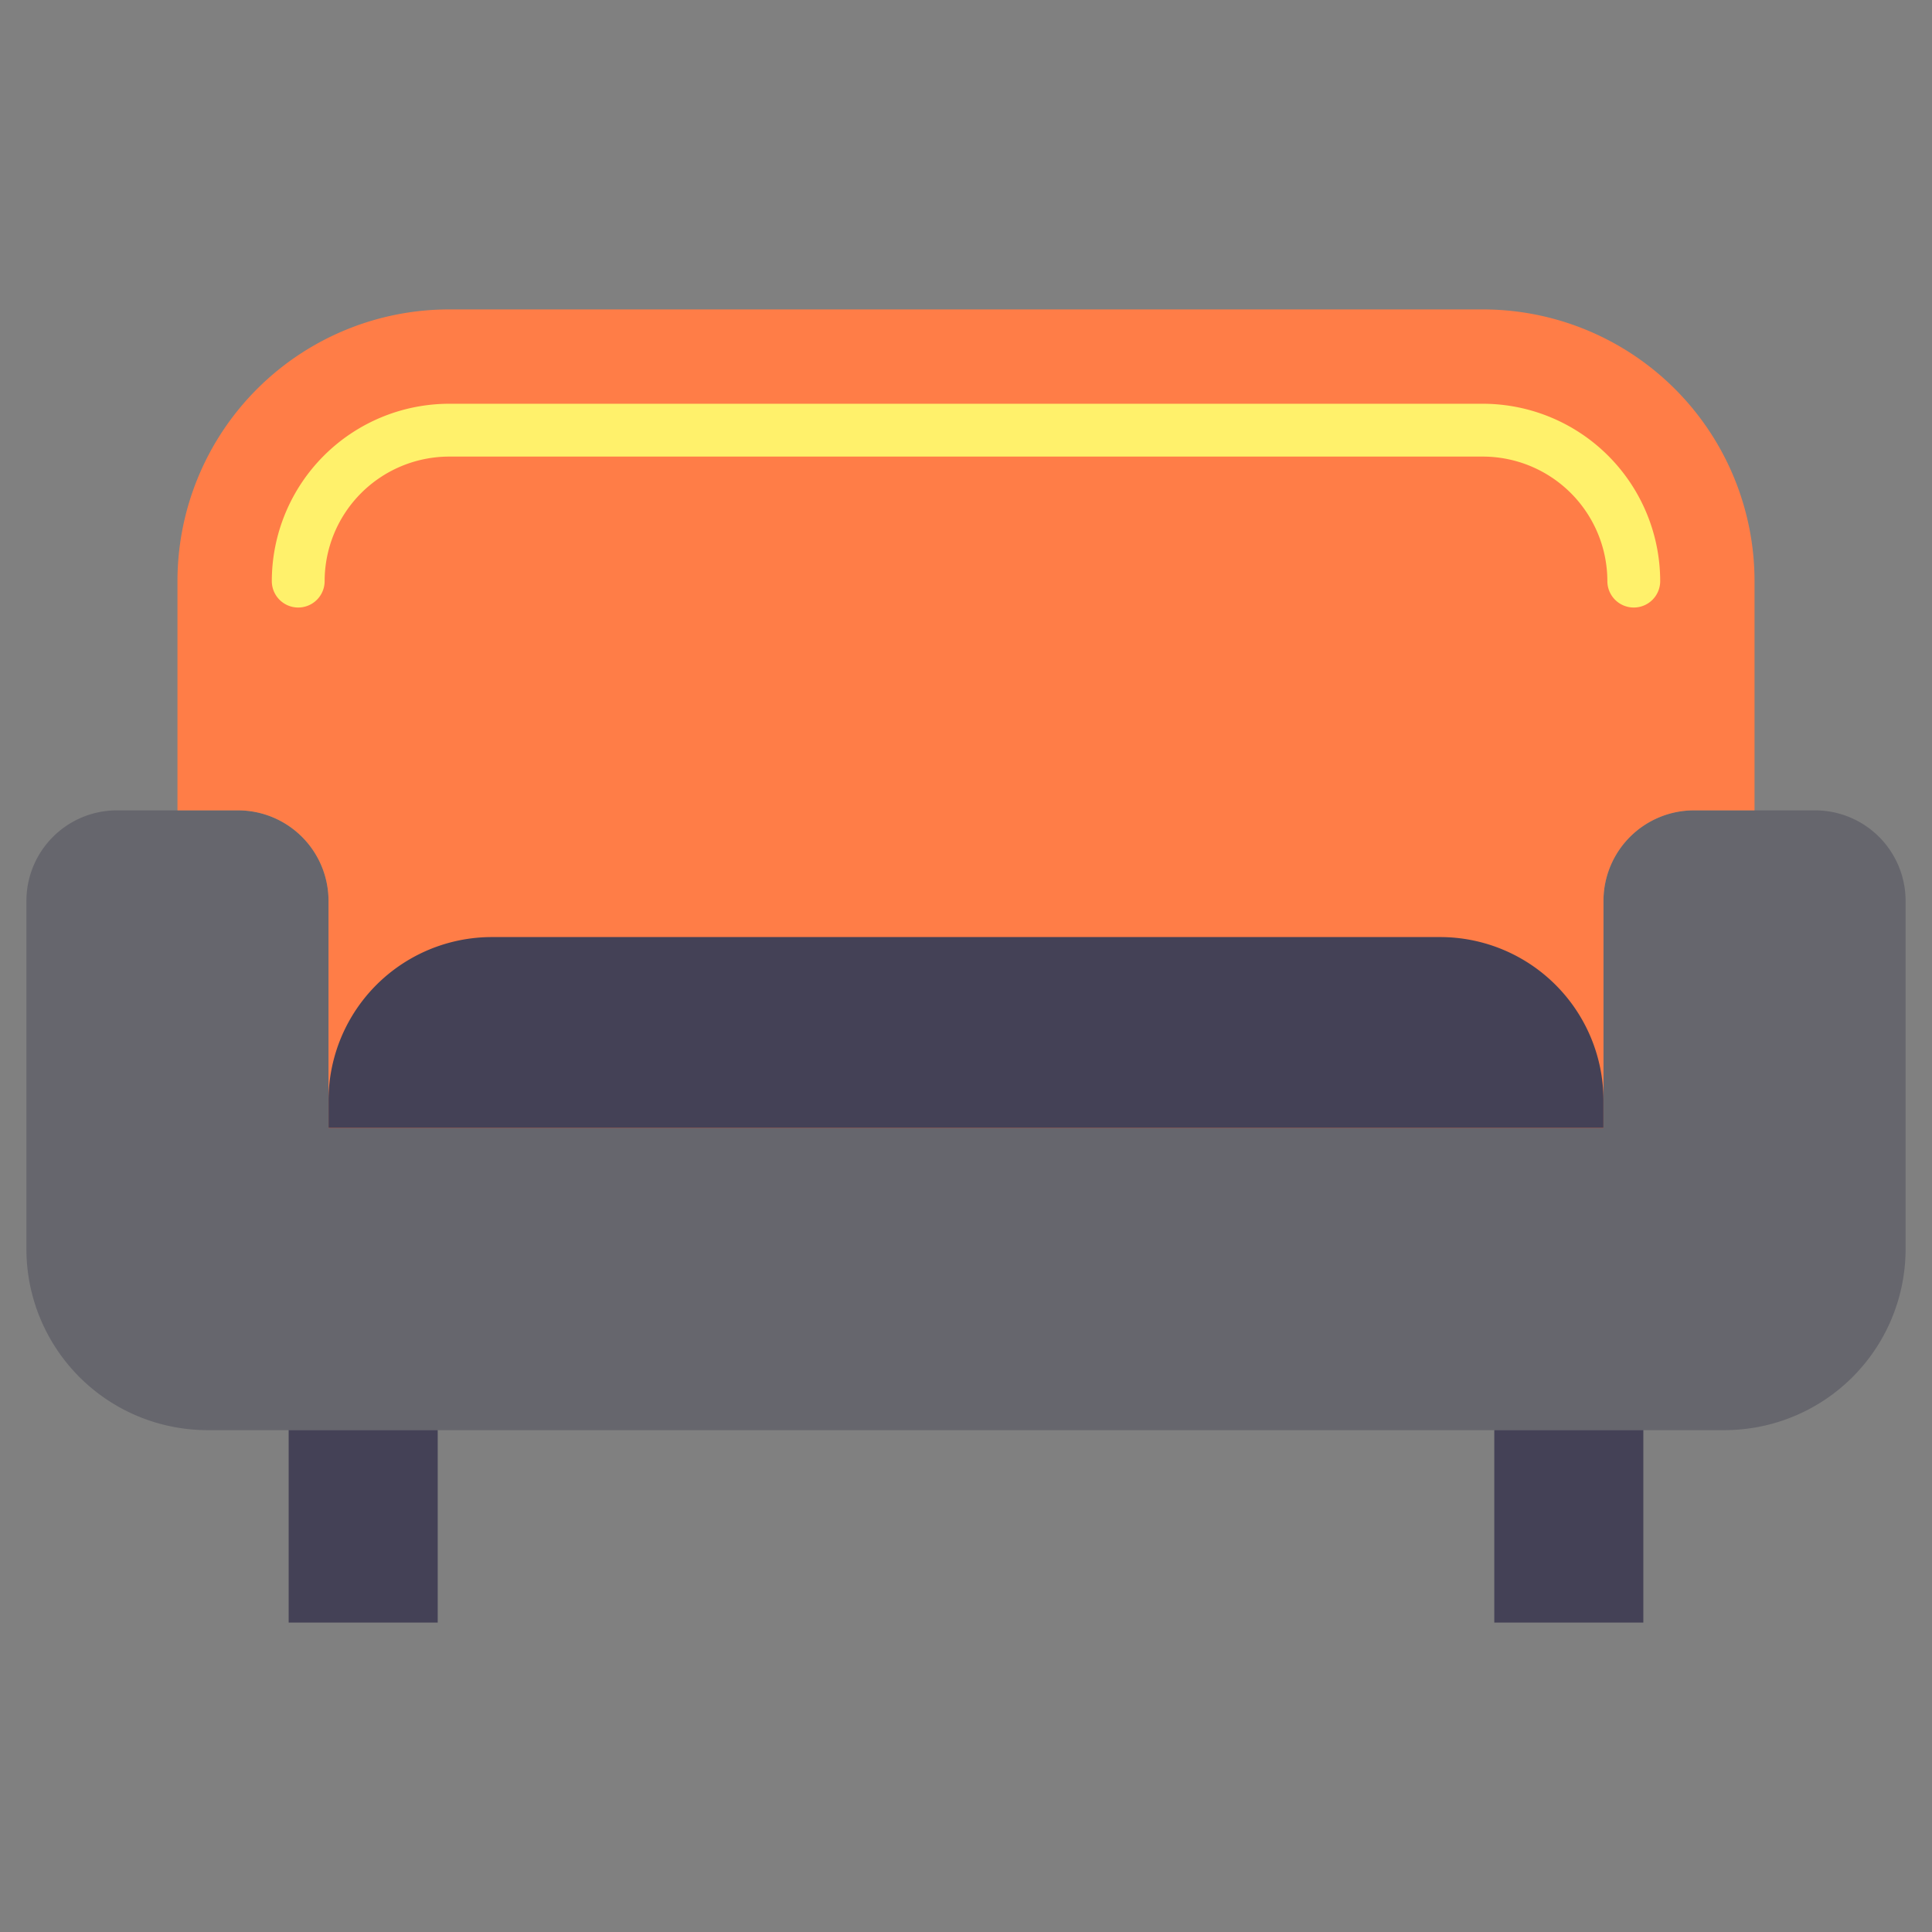 <svg xmlns="http://www.w3.org/2000/svg" height="512" viewBox="0 0 128 128" width="512"><rect x="0" y="0" width="128" height="128" fill="#808080" stroke="none"/><g><path d="m106.234 59.688v15.046h-84.468v-15.046a6 6 0 0 0 -6-6h-8.016a6 6 0 0 0 -6 6v23.062a12 12 0 0 0 12 12h100.5a12 12 0 0 0 12-12v-23.062a6 6 0 0 0 -6-6h-8.016a6 6 0 0 0 -6 6z" fill="#66666d"></path><path d="m21.766 59.688v15.046h84.468v-15.046a6 6 0 0 1 6-6h4.008v-15.188a18 18 0 0 0 -18-18h-68.484a18 18 0 0 0 -18 18v15.188h4.008a6 6 0 0 1 6 6z" fill="#ff7d47"></path><path d="m108.242 40.25a1.749 1.749 0 0 1 -1.75-1.75 8.259 8.259 0 0 0 -8.25-8.25h-68.484a8.259 8.259 0 0 0 -8.25 8.25 1.75 1.75 0 0 1 -3.5 0 11.763 11.763 0 0 1 11.75-11.75h68.484a11.763 11.763 0 0 1 11.75 11.75 1.749 1.749 0 0 1 -1.75 1.75z" fill="#fff16b"></path><g fill="#444156"><path d="m32.591 62.083h62.818a10.825 10.825 0 0 1 10.825 10.825v1.825a0 0 0 0 1 0 0h-84.468a0 0 0 0 1 0 0v-1.824a10.825 10.825 0 0 1 10.825-10.826z"></path><path d="m19.125 94.75h9.875v12.75h-9.875z"></path><path d="m99 94.75h9.875v12.75h-9.875z" transform="matrix(-1 0 0 -1 207.875 202.25)"></path></g></g></svg>